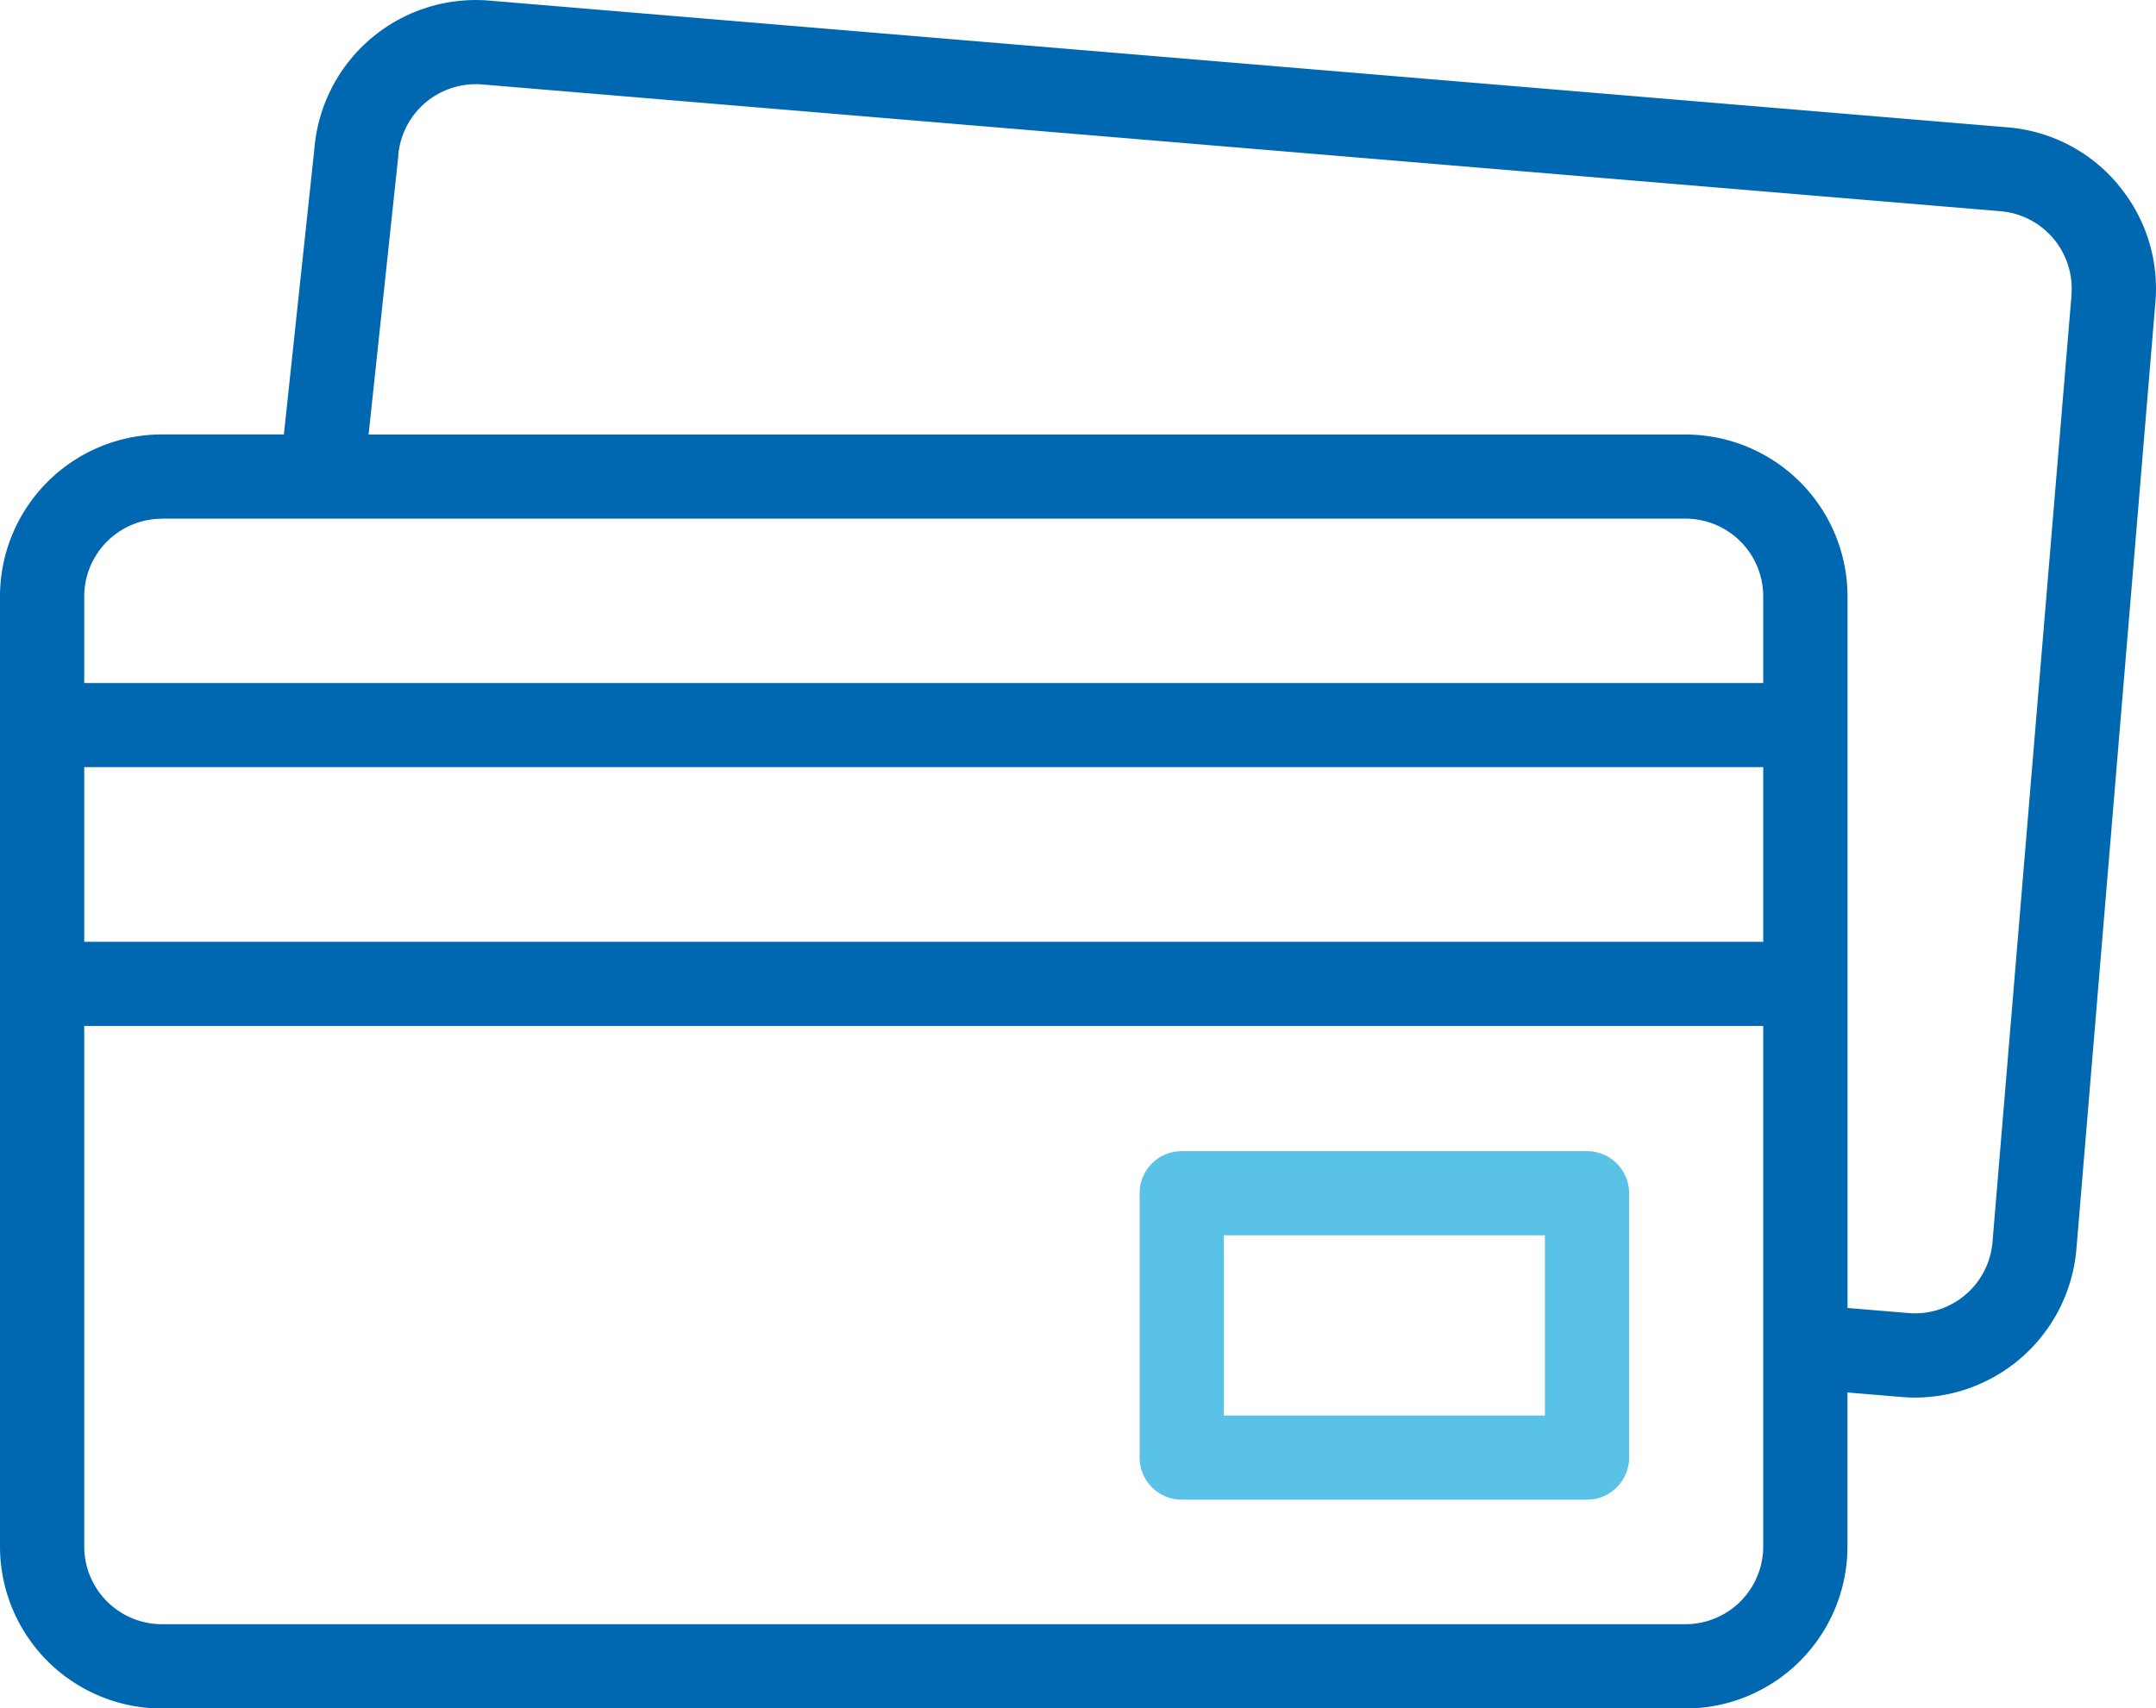 <svg xmlns="http://www.w3.org/2000/svg" width="79.148" height="62.731"><path d="M77.742 6.76A5.906 5.906 0 0 0 73.7 4.676L17.961.022a5.944 5.944 0 0 0-6.417 5.41l-1.122 10.52H5.945A5.951 5.951 0 0 0 0 21.901v34.89a5.951 5.951 0 0 0 5.945 5.945h55.931a5.951 5.951 0 0 0 5.945-5.945v-5.66l1.985.166q.251.021.5.021a5.953 5.953 0 0 0 5.92-5.45l2.9-34.769a5.907 5.907 0 0 0-1.386-4.334ZM5.945 19.044h55.931a2.856 2.856 0 0 1 2.853 2.857v3.179H3.092v-3.179a2.856 2.856 0 0 1 2.853-2.853Zm-2.853 9.124h61.637v6.414H3.092ZM61.876 59.64H5.945a2.856 2.856 0 0 1-2.853-2.853V37.673h61.637v19.114a2.856 2.856 0 0 1-2.853 2.853Zm14.17-48.8-2.9 34.769a2.856 2.856 0 0 1-3.08 2.606l-2.242-.187V21.901a5.951 5.951 0 0 0-5.945-5.945H13.532L14.62 5.743v-.035a2.856 2.856 0 0 1 3.08-2.607l55.737 4.654a2.853 2.853 0 0 1 2.606 3.08Z" fill="#0067b1"/><path d="M58.26 42.269H43.382a1.546 1.546 0 0 0-1.546 1.546v9.706a1.546 1.546 0 0 0 1.546 1.546H58.26a1.546 1.546 0 0 0 1.546-1.546v-9.706a1.546 1.546 0 0 0-1.546-1.546Zm-1.546 9.706H44.928V45.36h11.786Z" fill="#5bc2e7"/></svg>
